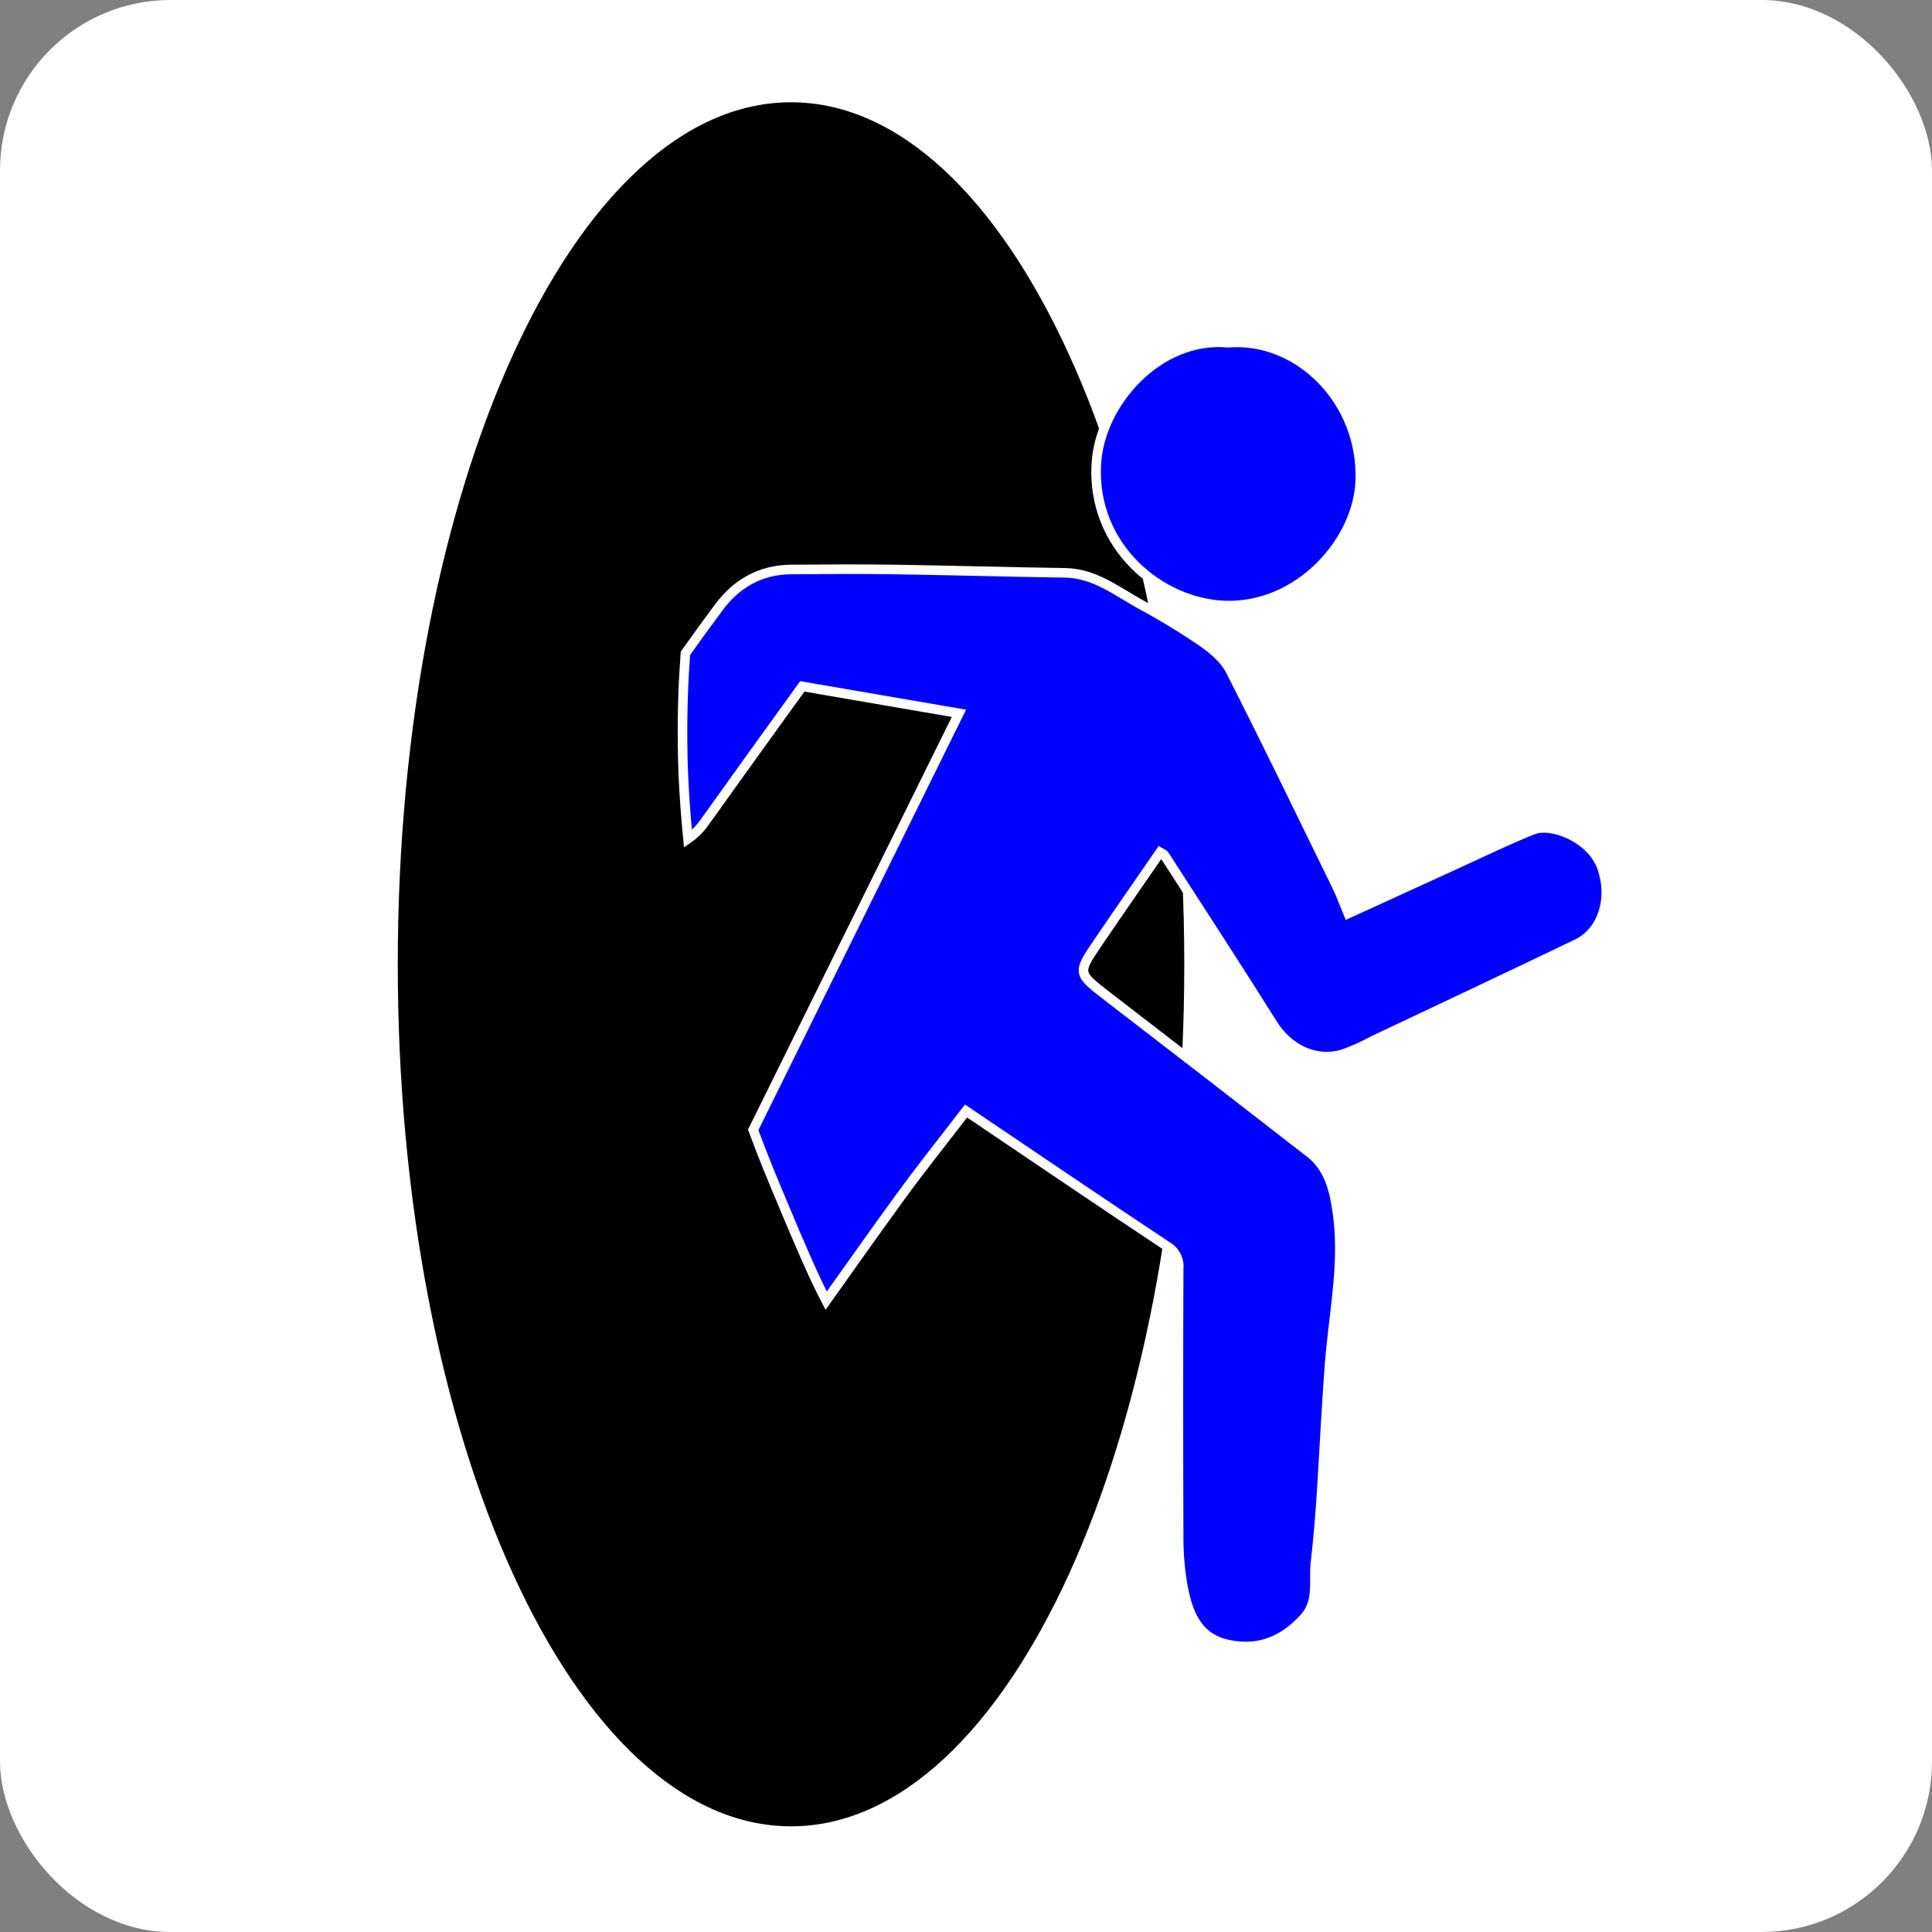 <?xml version="1.0" encoding="UTF-8"?> <svg xmlns="http://www.w3.org/2000/svg" width="170" height="170" viewBox="0 0 170 170" fill="none"><rect x="0" y="0" width="170" height="170" fill="#808080" stroke="none"/><rect width="170" height="170" rx="15" fill="white"></rect><path d="M69.603 160.701C88.714 160.701 104.206 126.741 104.206 84.85C104.206 42.959 88.714 9 69.603 9C50.492 9 35 42.959 35 84.85C35 126.741 50.492 160.701 69.603 160.701Z" fill="black"></path><path d="M108.066 30.156C114.275 29.657 119.937 35.286 119.692 42.287C119.506 47.656 114.241 53.557 107.698 53.278C102.058 53.036 96.087 48.114 96.462 40.886C96.722 35.543 101.883 29.583 108.066 30.156Z" fill="#0000FE" stroke="white" stroke-width="0.842" stroke-miterlimit="10"></path><path d="M140.94 76.284C140.029 73.767 136.556 72.336 134.861 73.02C132.567 73.946 130.336 75.035 128.083 76.061C124.993 77.47 121.904 78.887 118.635 80.382C118.241 79.433 117.97 78.671 117.617 77.95C114.527 71.629 111.464 65.29 108.273 59.018C107.764 58.014 106.764 57.159 105.812 56.497C104.048 55.294 102.223 54.183 100.343 53.17C98.239 52.01 96.305 50.441 93.703 50.404C88.687 50.333 83.664 50.184 78.652 50.11C75.645 50.065 72.629 50.087 69.618 50.11C66.915 50.128 64.784 51.352 63.223 53.478C62.231 54.809 61.261 56.145 60.312 57.486C60.133 59.817 60.036 62.39 60.059 65.212C60.059 66.606 60.126 69.674 60.535 73.808C61.089 73.427 61.572 72.951 61.962 72.403C64.828 68.392 67.706 64.389 70.596 60.394L84.378 62.766L66.275 99.421C67.142 101.764 68.019 103.883 68.878 105.917C70.365 109.478 71.577 112.304 72.696 114.446C74.827 111.445 76.953 108.441 79.117 105.463C81.002 102.86 83.014 100.351 85.003 97.759C90.978 101.79 96.811 105.76 102.689 109.657C103.036 109.854 103.317 110.148 103.499 110.502C103.68 110.857 103.754 111.257 103.712 111.653C103.682 119.493 103.682 127.336 103.712 135.181C103.704 136.565 103.812 137.948 104.035 139.315C104.466 141.791 105.258 144.148 108.125 144.721C110.753 145.264 112.925 144.386 114.746 142.386C116.078 140.929 115.564 139.125 115.747 137.553C116.301 132.809 116.457 128.024 116.773 123.253C116.869 121.766 116.955 120.279 117.104 118.792C117.501 114.78 118.26 110.783 117.687 106.734C117.409 104.753 116.97 102.771 115.263 101.447C109.344 96.847 103.413 92.262 97.469 87.691C94.811 85.639 94.788 85.635 96.581 82.988C98.373 80.341 100.258 77.649 102.076 75.005C102.288 75.128 102.41 75.154 102.447 75.228C105.641 80.188 108.868 85.126 112.003 90.123C113.345 92.264 115.672 93.446 118.063 92.792C119.012 92.463 119.933 92.055 120.814 91.573C126.796 88.74 132.786 85.925 138.75 83.058C141.055 81.947 141.921 78.991 140.94 76.284Z" fill="#0000FE" stroke="white" stroke-width="0.842" stroke-miterlimit="10"></path></svg> 